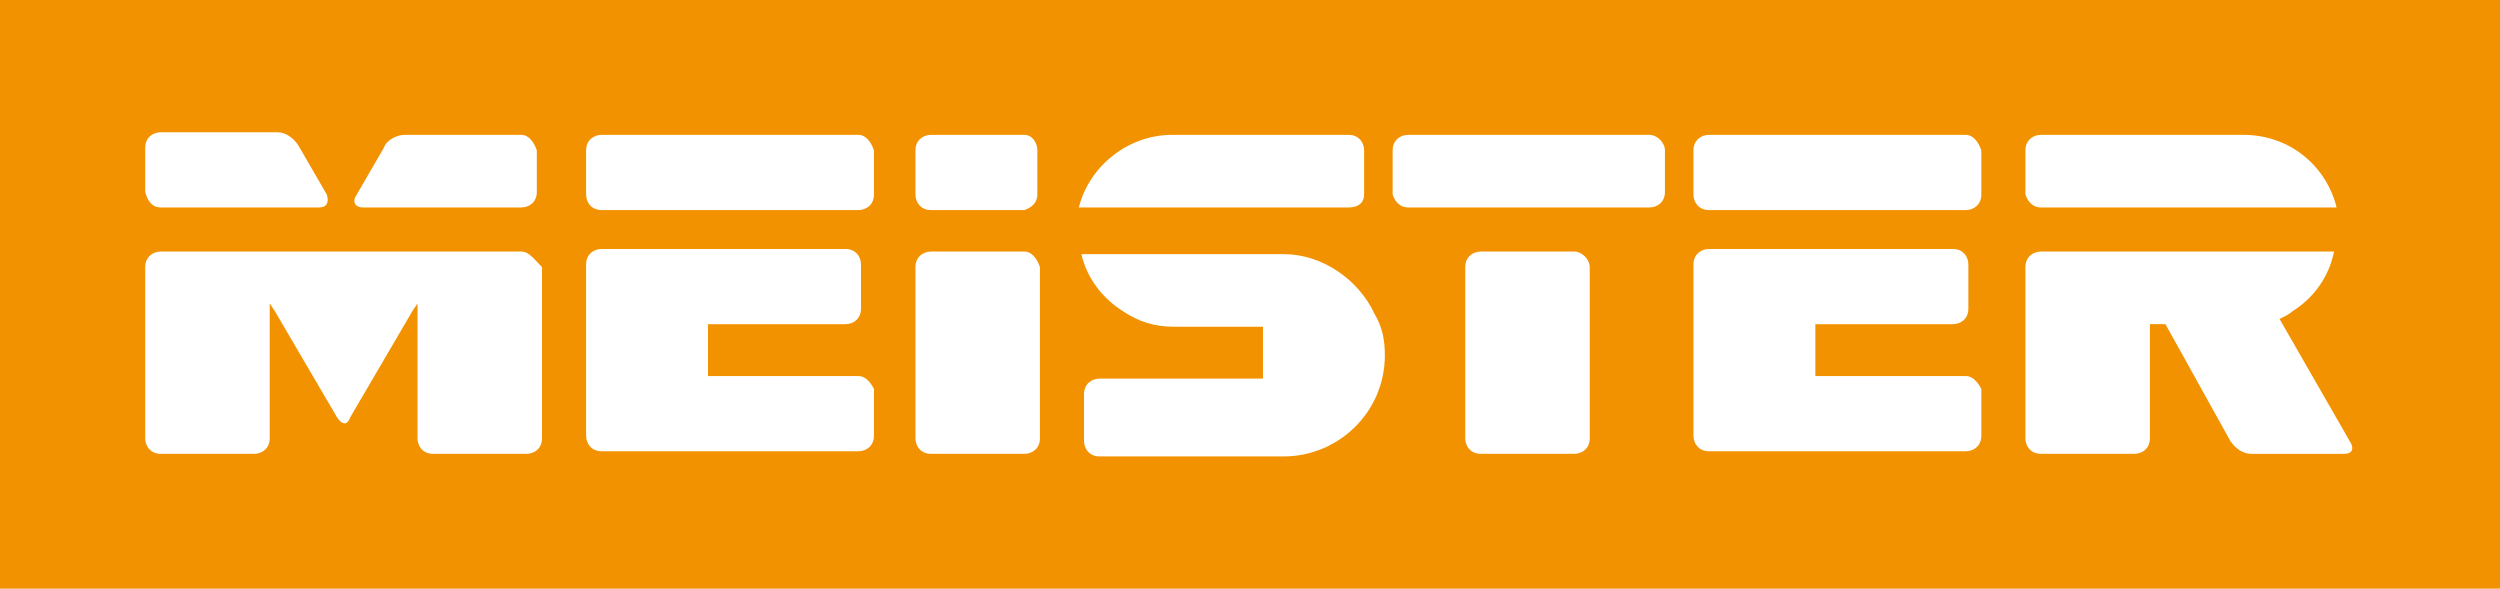 <?xml version="1.0" encoding="utf-8"?>
<!-- Generator: Adobe Illustrator 25.4.1, SVG Export Plug-In . SVG Version: 6.00 Build 0)  -->
<svg version="1.1" id="MEISTER_x5F_Logo_x5F_negativ_x5F_weiss_x5F_orange_x5F_Flaeche"
	 xmlns="http://www.w3.org/2000/svg" xmlns:xlink="http://www.w3.org/1999/xlink" x="0px" y="0px" viewBox="0 0 96.4 22.7"
	 style="enable-background:new 0 0 96.4 22.7;" xml:space="preserve">
<style type="text/css">
	.st0{fill:#F39200;}
	.st1{fill-rule:evenodd;clip-rule:evenodd;fill:#FFFFFF;}
</style>
<rect class="st0" width="96.4" height="22.7"/>
<g>
	<path class="st1" d="M43.3,12c0.6,0.4,1.2,0.6,2,0.6h3.4v2h-6.3c-0.3,0-0.6,0.2-0.6,0.6v1.8c0,0.3,0.2,0.6,0.6,0.6h7.1
		c2.1,0,3.9-1.7,3.9-3.9c0-0.6-0.1-1.1-0.4-1.6l0,0c-0.6-1.3-2-2.3-3.5-2.3h-7.8C41.9,10.7,42.5,11.5,43.3,12"/>
	<path class="st1" d="M33.1,14.5h-5.8v-2h5.3c0.3,0,0.6-0.2,0.6-0.6v-1.7c0-0.3-0.2-0.6-0.6-0.6h-9.4c-0.3,0-0.6,0.2-0.6,0.6v6.6
		c0,0.3,0.2,0.6,0.6,0.6h9.9c0.3,0,0.6-0.2,0.6-0.6v-1.8C33.6,14.8,33.4,14.5,33.1,14.5z"/>
	<path class="st1" d="M75.8,14.5h-5.8v-2h5.3c0.3,0,0.6-0.2,0.6-0.6v-1.7c0-0.3-0.2-0.6-0.6-0.6h-9.4c-0.3,0-0.6,0.2-0.6,0.6v6.6
		c0,0.3,0.2,0.6,0.6,0.6h9.9c0.3,0,0.6-0.2,0.6-0.6v-1.8C76.3,14.8,76.1,14.5,75.8,14.5z"/>
	<path class="st1" d="M52.6,7.5V5.8c0-0.3-0.2-0.6-0.6-0.6h-6.8c-1.7,0-3.2,1.2-3.6,2.8h10.4C52.4,8,52.6,7.8,52.6,7.5z"/>
	<path class="st1" d="M20.1,9.7H6.2c-0.3,0-0.6,0.2-0.6,0.6v6.6c0,0.3,0.2,0.6,0.6,0.6h3.6c0.3,0,0.6-0.2,0.6-0.6l0-5.2l0.2,0.3
		l2.4,4.1c0.2,0.3,0.4,0.3,0.5,0l2.4-4.1l0.2-0.3v5.2c0,0.3,0.2,0.6,0.6,0.6h3.6c0.3,0,0.6-0.2,0.6-0.6v-6.6
		C20.6,10,20.4,9.7,20.1,9.7z"/>
	<path class="st1" d="M6.2,8h6.1c0.3,0,0.4-0.2,0.3-0.5l-1.1-1.9c-0.2-0.3-0.5-0.5-0.8-0.5H6.2c-0.3,0-0.6,0.2-0.6,0.6v1.7
		C5.7,7.8,5.9,8,6.2,8z"/>
	<path class="st1" d="M78.7,8h11.4c-0.4-1.6-1.8-2.8-3.6-2.8h-7.8c-0.3,0-0.6,0.2-0.6,0.6v1.7C78.2,7.8,78.4,8,78.7,8z"/>
	<path class="st1" d="M20.1,5.2h-4.5c-0.3,0-0.7,0.2-0.8,0.5l-1.1,1.9C13.6,7.8,13.7,8,14,8h6.1c0.3,0,0.6-0.2,0.6-0.6V5.8
		C20.6,5.5,20.4,5.2,20.1,5.2z"/>
	<path class="st1" d="M75.8,5.2h-9.9c-0.3,0-0.6,0.2-0.6,0.6v1.7c0,0.3,0.2,0.6,0.6,0.6h9.9c0.3,0,0.6-0.2,0.6-0.6V5.8
		C76.3,5.5,76.1,5.2,75.8,5.2z"/>
	<path class="st1" d="M33.1,5.2h-9.9c-0.3,0-0.6,0.2-0.6,0.6v1.7c0,0.3,0.2,0.6,0.6,0.6h9.9c0.3,0,0.6-0.2,0.6-0.6V5.8
		C33.6,5.5,33.4,5.2,33.1,5.2z"/>
	<path class="st1" d="M90.6,17l-2.7-4.7c0.2-0.1,0.4-0.2,0.5-0.3h0h0c0.8-0.5,1.4-1.3,1.6-2.3H78.7c-0.3,0-0.6,0.2-0.6,0.6v6.6
		c0,0.3,0.2,0.6,0.6,0.6h3.6c0.3,0,0.6-0.2,0.6-0.6v-4.4h0.6L86,17c0.2,0.3,0.5,0.5,0.8,0.5h3.6C90.7,17.5,90.8,17.3,90.6,17z"/>
	<path class="st1" d="M63.6,5.2h-9.3c-0.3,0-0.6,0.2-0.6,0.6v1.7C53.8,7.8,54,8,54.3,8h9.3c0.3,0,0.6-0.2,0.6-0.6V5.8
		C64.2,5.5,63.9,5.2,63.6,5.2z"/>
	<path class="st1" d="M39.5,9.7h-3.6c-0.3,0-0.6,0.2-0.6,0.6v6.6c0,0.3,0.2,0.6,0.6,0.6h3.6c0.3,0,0.6-0.2,0.6-0.6v-6.6
		C40,10,39.8,9.7,39.5,9.7z"/>
	<path class="st1" d="M39.5,5.2h-3.6c-0.3,0-0.6,0.2-0.6,0.6v1.7c0,0.3,0.2,0.6,0.6,0.6h3.6C39.8,8,40,7.8,40,7.5V5.8
		C40,5.5,39.8,5.2,39.5,5.2z"/>
	<path class="st1" d="M60.7,9.7h-3.6c-0.3,0-0.6,0.2-0.6,0.6v6.6c0,0.3,0.2,0.6,0.6,0.6h3.6c0.3,0,0.6-0.2,0.6-0.6v-6.6
		C61.3,10,61,9.7,60.7,9.7z"/>
</g>
</svg>
